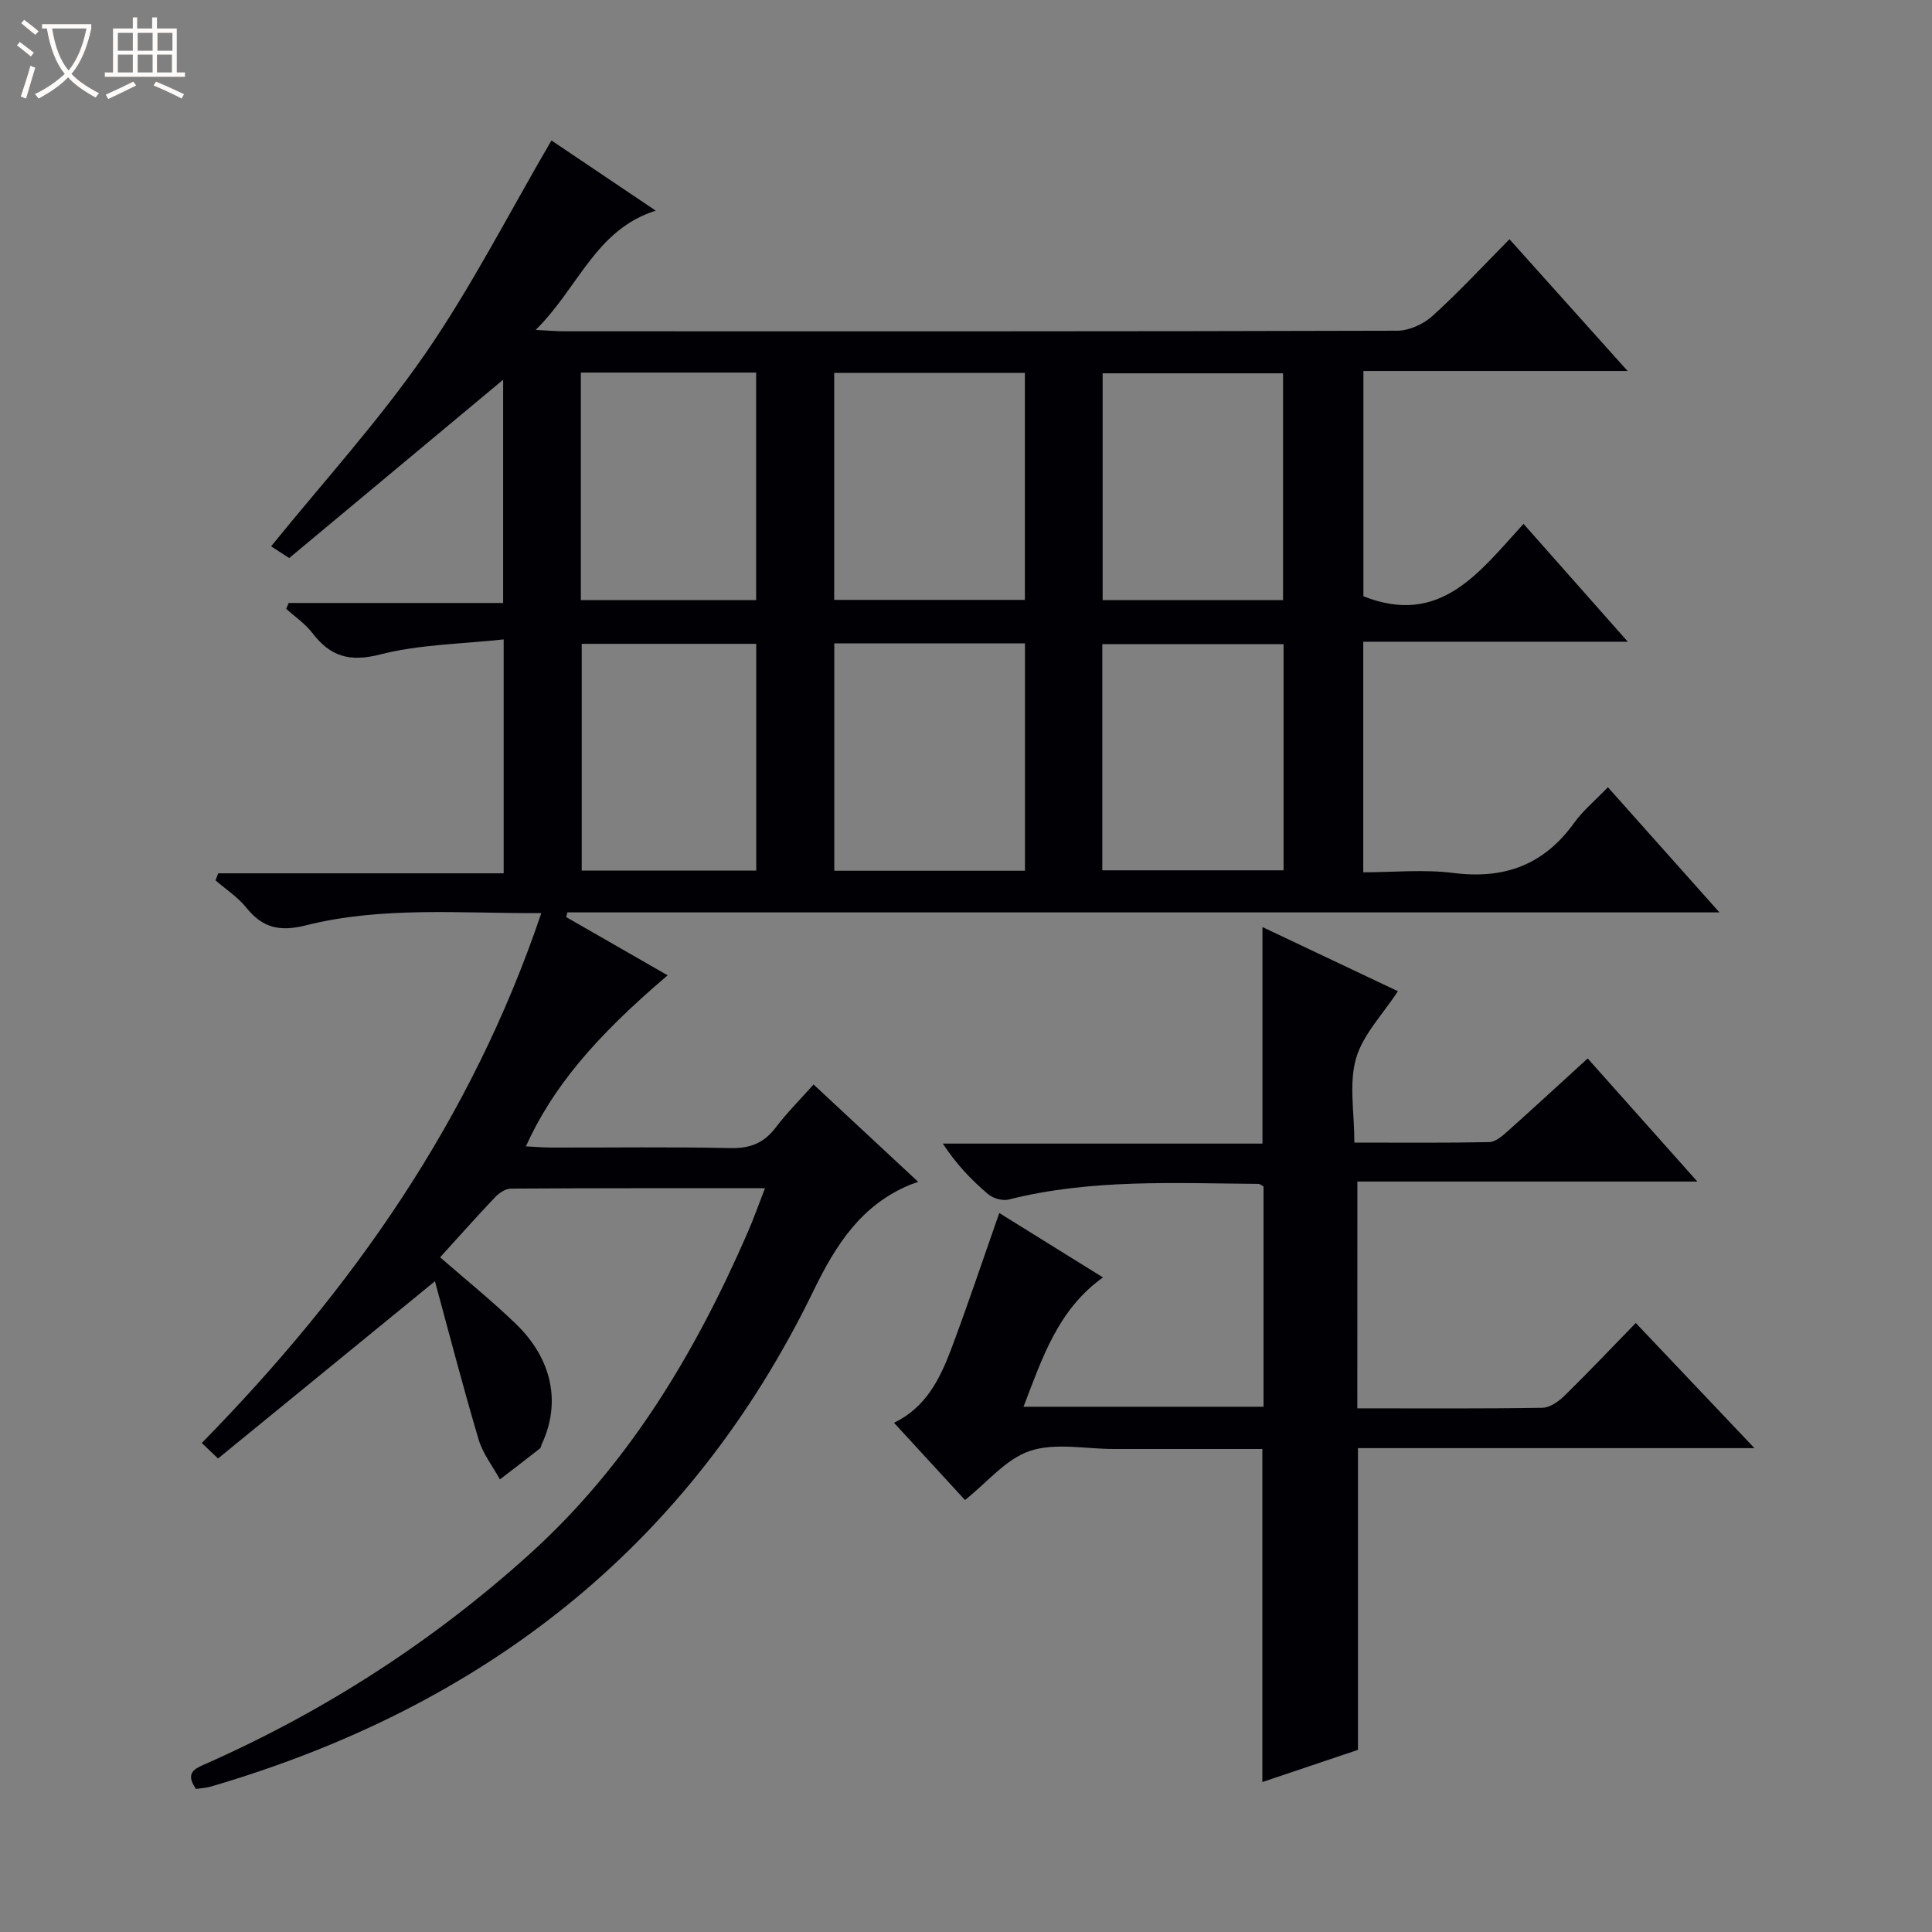 <svg enable-background="new 0 0 400 400" viewBox="0 0 400 400" xmlns="http://www.w3.org/2000/svg"><rect x="0" y="0" width="400" height="400" fill="#808080" stroke="none"/><path d="m6.4 11.7c-1-.8-1.9-1.6-2.9-2.3l.6-.7c.9.7 1.9 1.4 2.9 2.2zm-2.1 8.3c.7-2.1 1.4-4.2 2-6.4.2.1.6.3 1 .4-.7 2.3-1.3 4.4-1.9 6.4zm3-12.8c-1.1-.9-2.1-1.7-2.9-2.4l.6-.7c1 .8 2 1.5 3 2.4zm1.4-1.3v-.9h10.2v.9c-.9 4.2-2.3 7.3-4.1 9.4 1.3 1.4 3.2 2.7 5.7 4-.2.2-.4.5-.7.9-2.5-1.4-4.4-2.7-5.7-4.2-1.4 1.5-3.5 3-6.1 4.4 0 0 0 0-.1-.1-.3-.4-.5-.7-.7-.8 2.7-1.3 4.7-2.8 6.2-4.2-1.8-2.2-3-5.3-3.7-9.4zm9.2 0h-7.1c.6 3.8 1.7 6.7 3.4 8.7 1.7-2.1 2.9-4.8 3.7-8.7z" fill="#fcfbfa"/><path d="m31.6 3.6h.9v2.3h4.1v9.1h1.7v.9h-16.6v-.9h1.7v-9.1h4.1v-2.3h.9v2.3h3.1v-2.3zm-4 13.3.6.8c-1.9.9-3.8 1.9-5.8 2.8-.2-.3-.3-.6-.5-.9 2-.9 3.9-1.8 5.7-2.7zm-3.2-10.1v3.7h3.1v-3.7zm0 4.5v3.7h3.1v-3.7zm4.1-4.5v3.7h3.1v-3.7zm0 4.5v3.7h3.1v-3.7zm9.1 9.1c-2.1-1.1-4.1-2-5.8-2.7l.5-.8c2.2.9 4.1 1.8 5.8 2.6zm-1.9-13.6h-3.1v3.7h3.1zm-3.2 4.5v3.7h3.1v-3.7z" fill="#fcfbfa"/><g fill="#010105"><path d="m40.57 370.38c-2.38-3.44-.15-4.23 2.15-5.25 24.52-10.88 46.78-25.22 66.73-43.19 20.59-18.55 34.4-41.65 45.33-66.73 1.24-2.84 2.27-5.78 3.6-9.2-17.99 0-35.3-.03-52.6.08-1.11.01-2.44.9-3.27 1.77-3.78 3.97-7.42 8.09-11.39 12.45 5.32 4.64 10.7 8.98 15.66 13.76 7.59 7.32 9.38 16.38 5.4 24.9-.14.3-.16.73-.38.91-2.75 2.16-5.53 4.29-8.3 6.42-1.5-2.75-3.54-5.34-4.41-8.27-3.24-10.91-6.09-21.93-9.04-32.76-15.54 12.7-30.11 24.61-44.91 36.7-1.68-1.61-2.5-2.39-3.36-3.22 31.12-31.73 55.85-66.92 70.29-109.7-16.81.08-32.96-1.43-48.73 2.53-5.48 1.38-8.99.52-12.37-3.69-1.75-2.17-4.21-3.77-6.35-5.62.19-.49.38-.97.56-1.46h59.1c0-16.28 0-31.7 0-48.43-8.7.96-17.39 1.03-25.57 3.12-6.34 1.62-10.32.42-14.04-4.44-1.47-1.93-3.59-3.36-5.42-5.01.17-.4.35-.8.52-1.21h44.4c0-15.87 0-31.06 0-46.22-14.81 12.35-29.55 24.63-44.29 36.92-1.88-1.22-3.11-2.02-3.75-2.43 10.78-13.31 22.26-25.91 31.87-39.81 9.6-13.89 17.33-29.09 26.17-44.22 6.56 4.41 13.77 9.27 21.59 14.53-12.48 3.97-15.94 15.88-24.85 24.7 2.87.14 4.4.28 5.92.28 57.49.01 114.99.05 172.48-.12 2.47-.01 5.43-1.38 7.29-3.07 5.42-4.91 10.41-10.3 15.92-15.87 8.07 9 15.91 17.74 24.46 27.28-18.75 0-36.58 0-54.7 0v46.64c15.95 6.32 23.98-4.98 33.15-14.99 7.14 8.07 14 15.82 21.59 24.4-18.82 0-36.66 0-54.77 0v47.74c6.2 0 12.52-.64 18.67.14 10.55 1.34 18.75-1.68 24.99-10.38 1.82-2.53 4.31-4.58 6.99-7.37 7.69 8.62 15.02 16.85 23.09 25.91-80.22 0-159.36 0-238.51 0-.09.32-.17.64-.26.97 6.96 3.99 13.91 7.99 21.01 12.06-15.22 12.94-23.88 23.34-29.35 35.41 1.98.1 3.68.25 5.38.25 12.33.02 24.67-.16 36.99.11 4.08.09 6.93-1.06 9.37-4.28 2.3-3.03 5.02-5.74 7.82-8.89 7.14 6.65 14.06 13.09 21.66 20.16-.73.26-1.17.4-1.6.57-10.15 4.19-15.42 12.39-20.08 21.99-25.84 53.2-68.56 86.19-124.77 102.64-.91.28-1.92.32-3.08.49zm132.14-246.18h39.48c0-15.91 0-31.42 0-46.99-13.33 0-26.25 0-39.48 0zm39.5 56.08c0-15.96 0-31.48 0-47.08-13.31 0-26.24 0-39.48 0v47.08zm16.08-56.04h37.35c0-15.85 0-31.42 0-46.95-12.62 0-24.87 0-37.35 0zm-.07 55.95h37.53c0-15.84 0-31.28 0-46.83-12.63 0-25 0-37.53 0zm-107.96-103.05v47.1h36.29c0-15.9 0-31.44 0-47.1-12.16 0-23.95 0-36.29 0zm36.31 103.11c0-15.88 0-31.42 0-46.95-12.27 0-24.17 0-36.13 0v46.95z"/><path d="m281.02 291.58c12.99 0 25.64.09 38.29-.11 1.55-.02 3.36-1.29 4.57-2.47 4.88-4.77 9.57-9.73 14.79-15.09 8.16 8.61 15.97 16.84 24.57 25.91-28.13 0-55.16 0-82.09 0v62.47c-6.06 2.04-12.91 4.34-19.79 6.66 0-23.01 0-45.7 0-68.95-8.51 0-17.12 0-25.73 0-1.67 0-3.33 0-5 0-5.83 0-12.11-1.35-17.37.39-4.98 1.65-8.88 6.54-13.47 10.17-4.55-4.95-9.49-10.33-14.7-15.99 6.51-3.11 9.48-8.98 11.8-15.14 3.45-9.15 6.54-18.44 10-28.29 6.95 4.32 14.06 8.74 21.47 13.34-9.28 6.62-12.52 16.54-16.45 26.77h49.69c0-15.26 0-30.34 0-45.6-.26-.13-.68-.54-1.11-.54-17.29-.13-34.63-1.06-51.65 3.24-1.27.32-3.22-.23-4.25-1.1-3.41-2.9-6.54-6.12-9.39-10.48h66.18c0-15.29 0-29.73 0-44.83 9.45 4.47 18.91 8.96 28.04 13.28-3.11 4.78-7.26 8.98-8.68 13.96-1.48 5.19-.33 11.14-.33 17.38 9.7 0 18.81.09 27.92-.1 1.26-.03 2.65-1.21 3.71-2.16 5.46-4.87 10.84-9.84 16.67-15.16 7.4 8.31 14.76 16.57 22.71 25.49-23.76 0-46.77 0-70.39 0-.01 15.76-.01 31.02-.01 46.95z"/></g></svg>